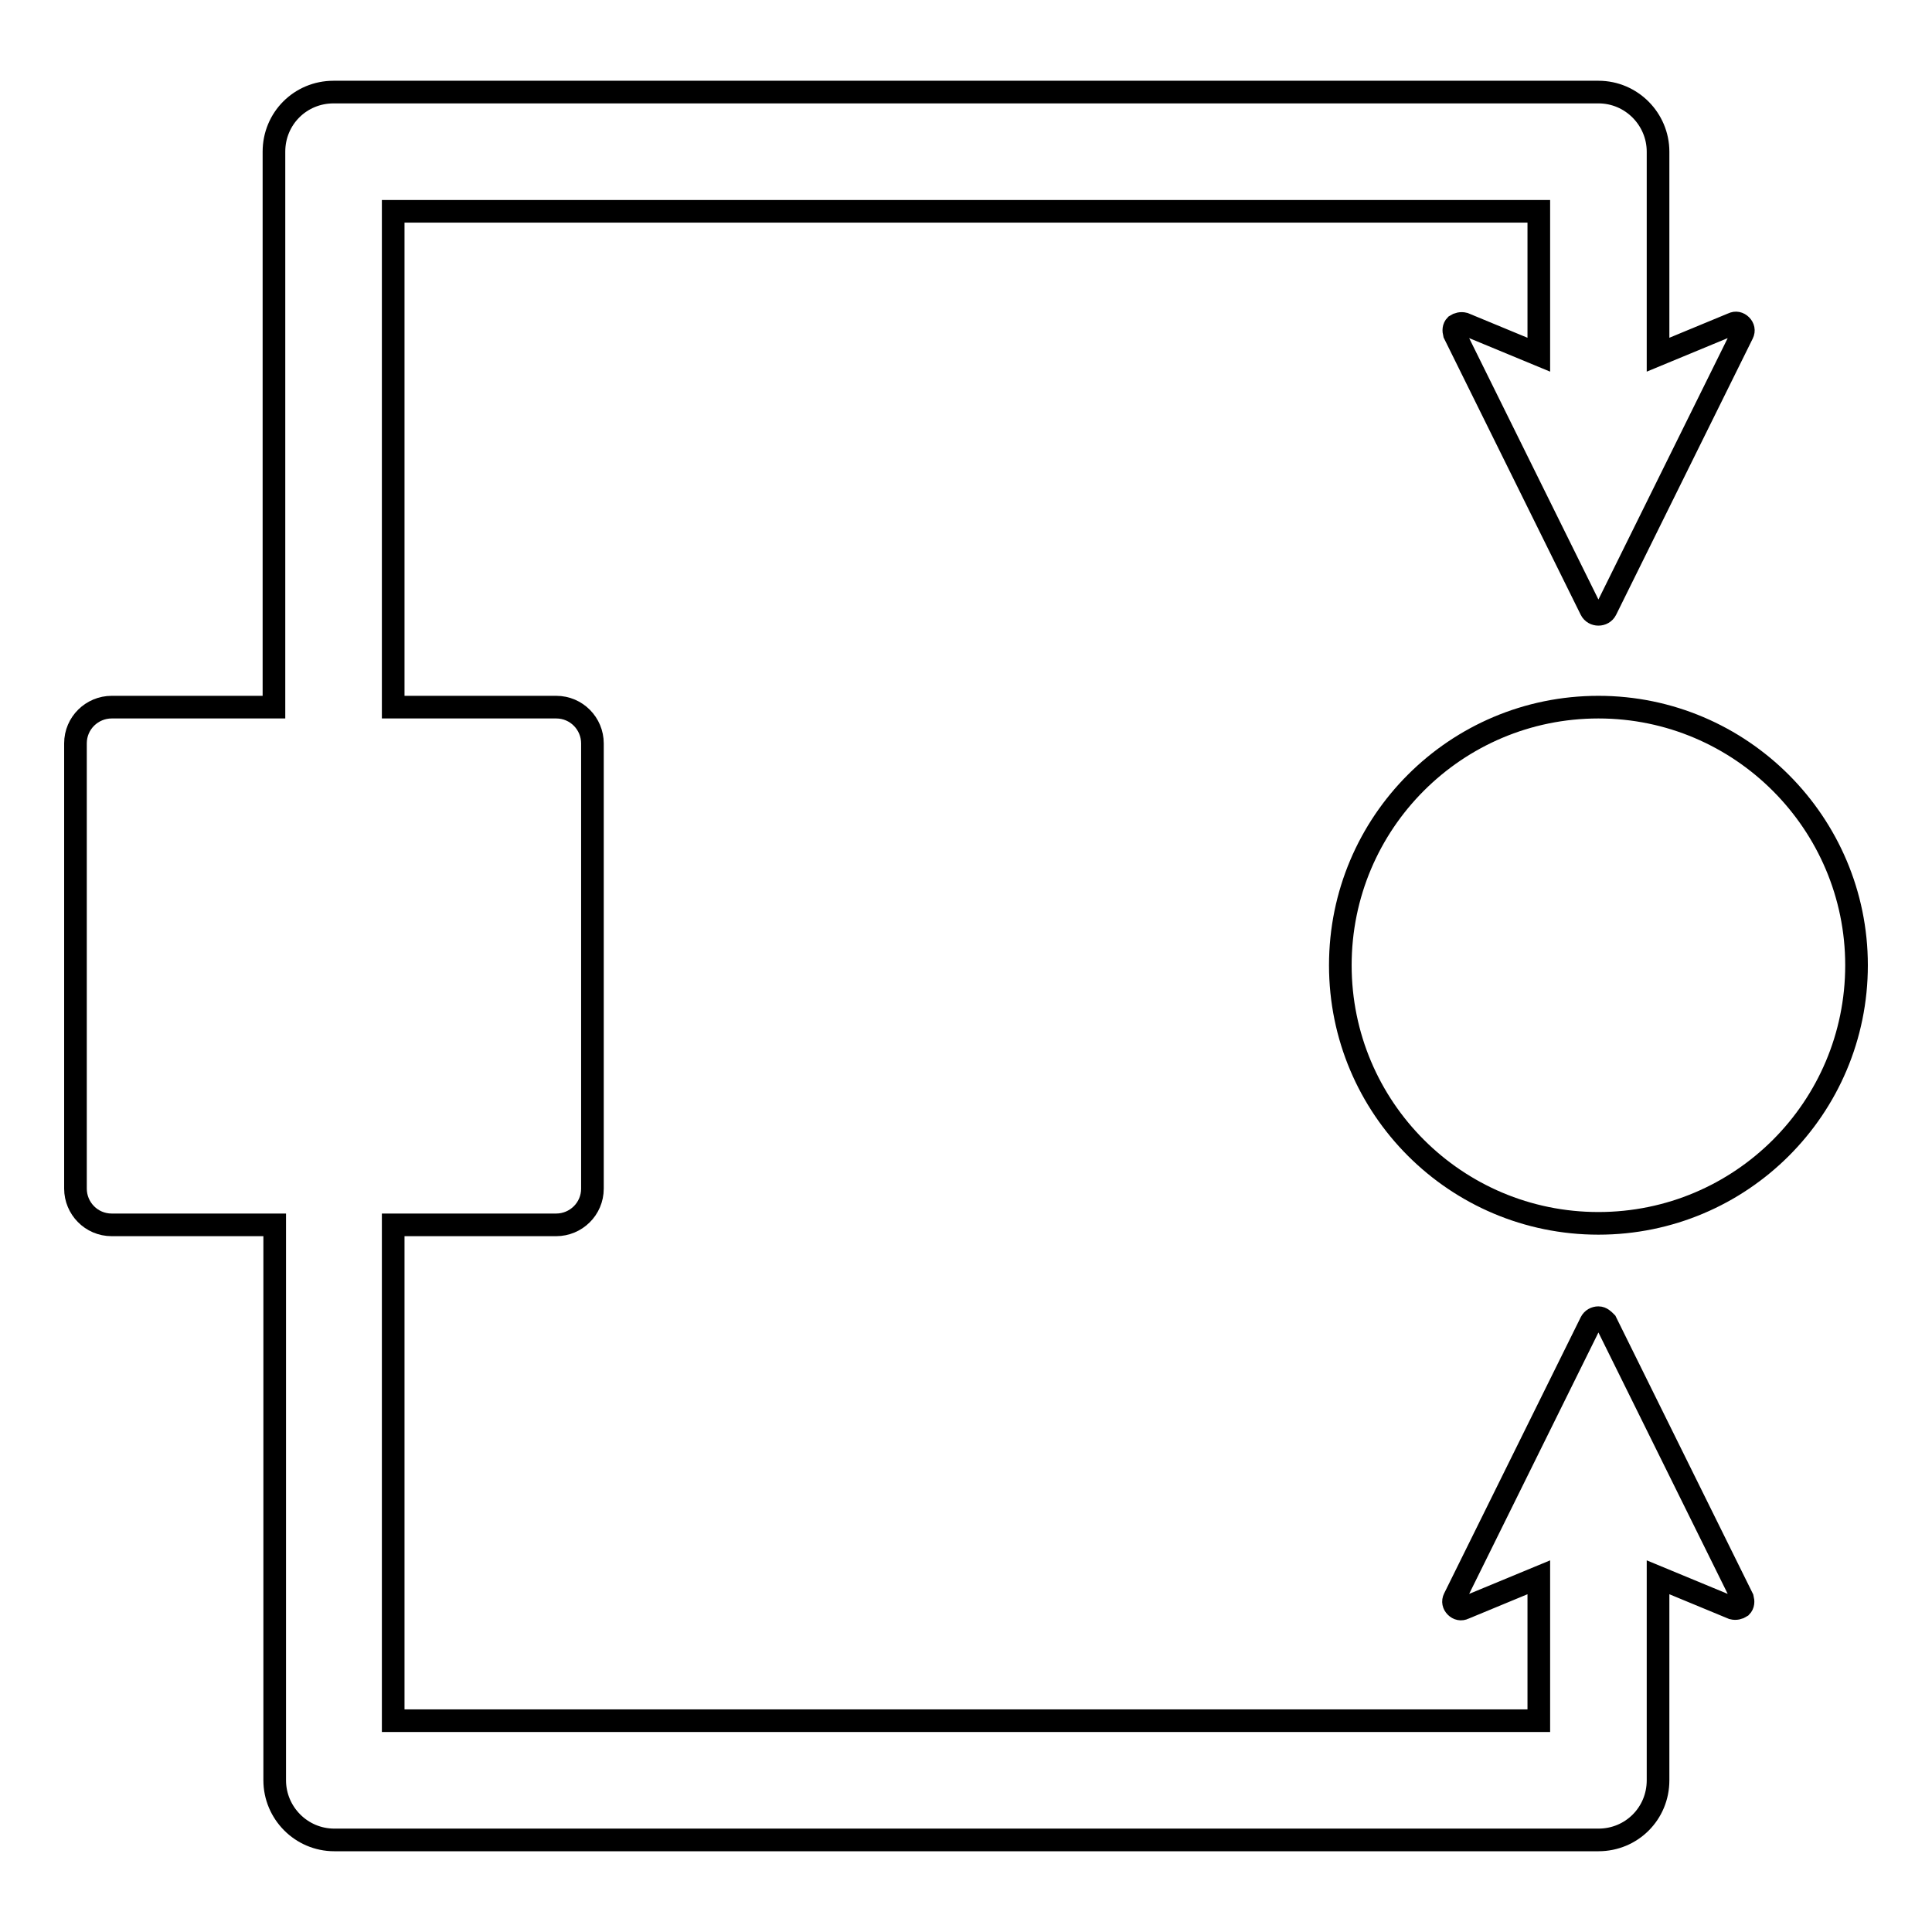 <?xml version="1.0" encoding="utf-8"?>
<!-- Svg Vector Icons : http://www.onlinewebfonts.com/icon -->
<!DOCTYPE svg PUBLIC "-//W3C//DTD SVG 1.1//EN" "http://www.w3.org/Graphics/SVG/1.1/DTD/svg11.dtd">
<svg version="1.1" xmlns="http://www.w3.org/2000/svg" xmlns:xlink="http://www.w3.org/1999/xlink" x="0px" y="0px" viewBox="0 0 256 256" enable-background="new 0 0 256 256" xml:space="preserve">
<g><g><g><path stroke-width="3" fill-opacity="0" stroke="#000000"  d="M211.8,174.6c-0.4,0-0.8,0.2-1,0.6l-18.1,36.6c-0.2,0.4-0.1,0.8,0.2,1.1c0.3,0.3,0.7,0.4,1.1,0.2l9.9-4.1v19H52.1v-65.7h21.6c2.6,0,4.8-2.1,4.8-4.8v-59c0-2.6-2.1-4.8-4.8-4.8H52.1V28h151.8v19l-9.9-4.1c-0.4-0.1-0.8,0-1.1,0.2c-0.3,0.3-0.3,0.7-0.2,1.1l18.1,36.6c0.2,0.4,0.6,0.6,1,0.6s0.8-0.2,1-0.6l18.1-36.6c0.2-0.4,0.1-0.8-0.2-1.1c-0.3-0.3-0.7-0.4-1.1-0.2l-9.9,4.1V20.1c0-4.3-3.5-7.9-7.9-7.9H44.2c-4.4,0-7.9,3.5-7.9,7.9v73.6H14.8c-2.6,0-4.8,2.1-4.8,4.8v59c0,2.6,2.1,4.8,4.8,4.8h21.6v73.6c0,4.3,3.5,7.9,7.9,7.9h167.5c4.4,0,7.9-3.5,7.9-7.9V209l9.9,4.1c0.4,0.1,0.8,0,1.1-0.2c0.3-0.3,0.3-0.7,0.2-1.1l-18.1-36.6C212.5,174.9,212.2,174.6,211.8,174.6z"/><path stroke-width="3" fill-opacity="0" stroke="#000000"  d="M211.8,93.7c-18.9,0-34.2,15.3-34.2,34.2c0,18.9,15.3,34.2,34.2,34.2c18.9,0,34.2-15.3,34.2-34.2C246,109.1,230.7,93.7,211.8,93.7z"/></g><g></g><g></g><g></g><g></g><g></g><g></g><g></g><g></g><g></g><g></g><g></g><g></g><g></g><g></g><g></g></g></g>
</svg>